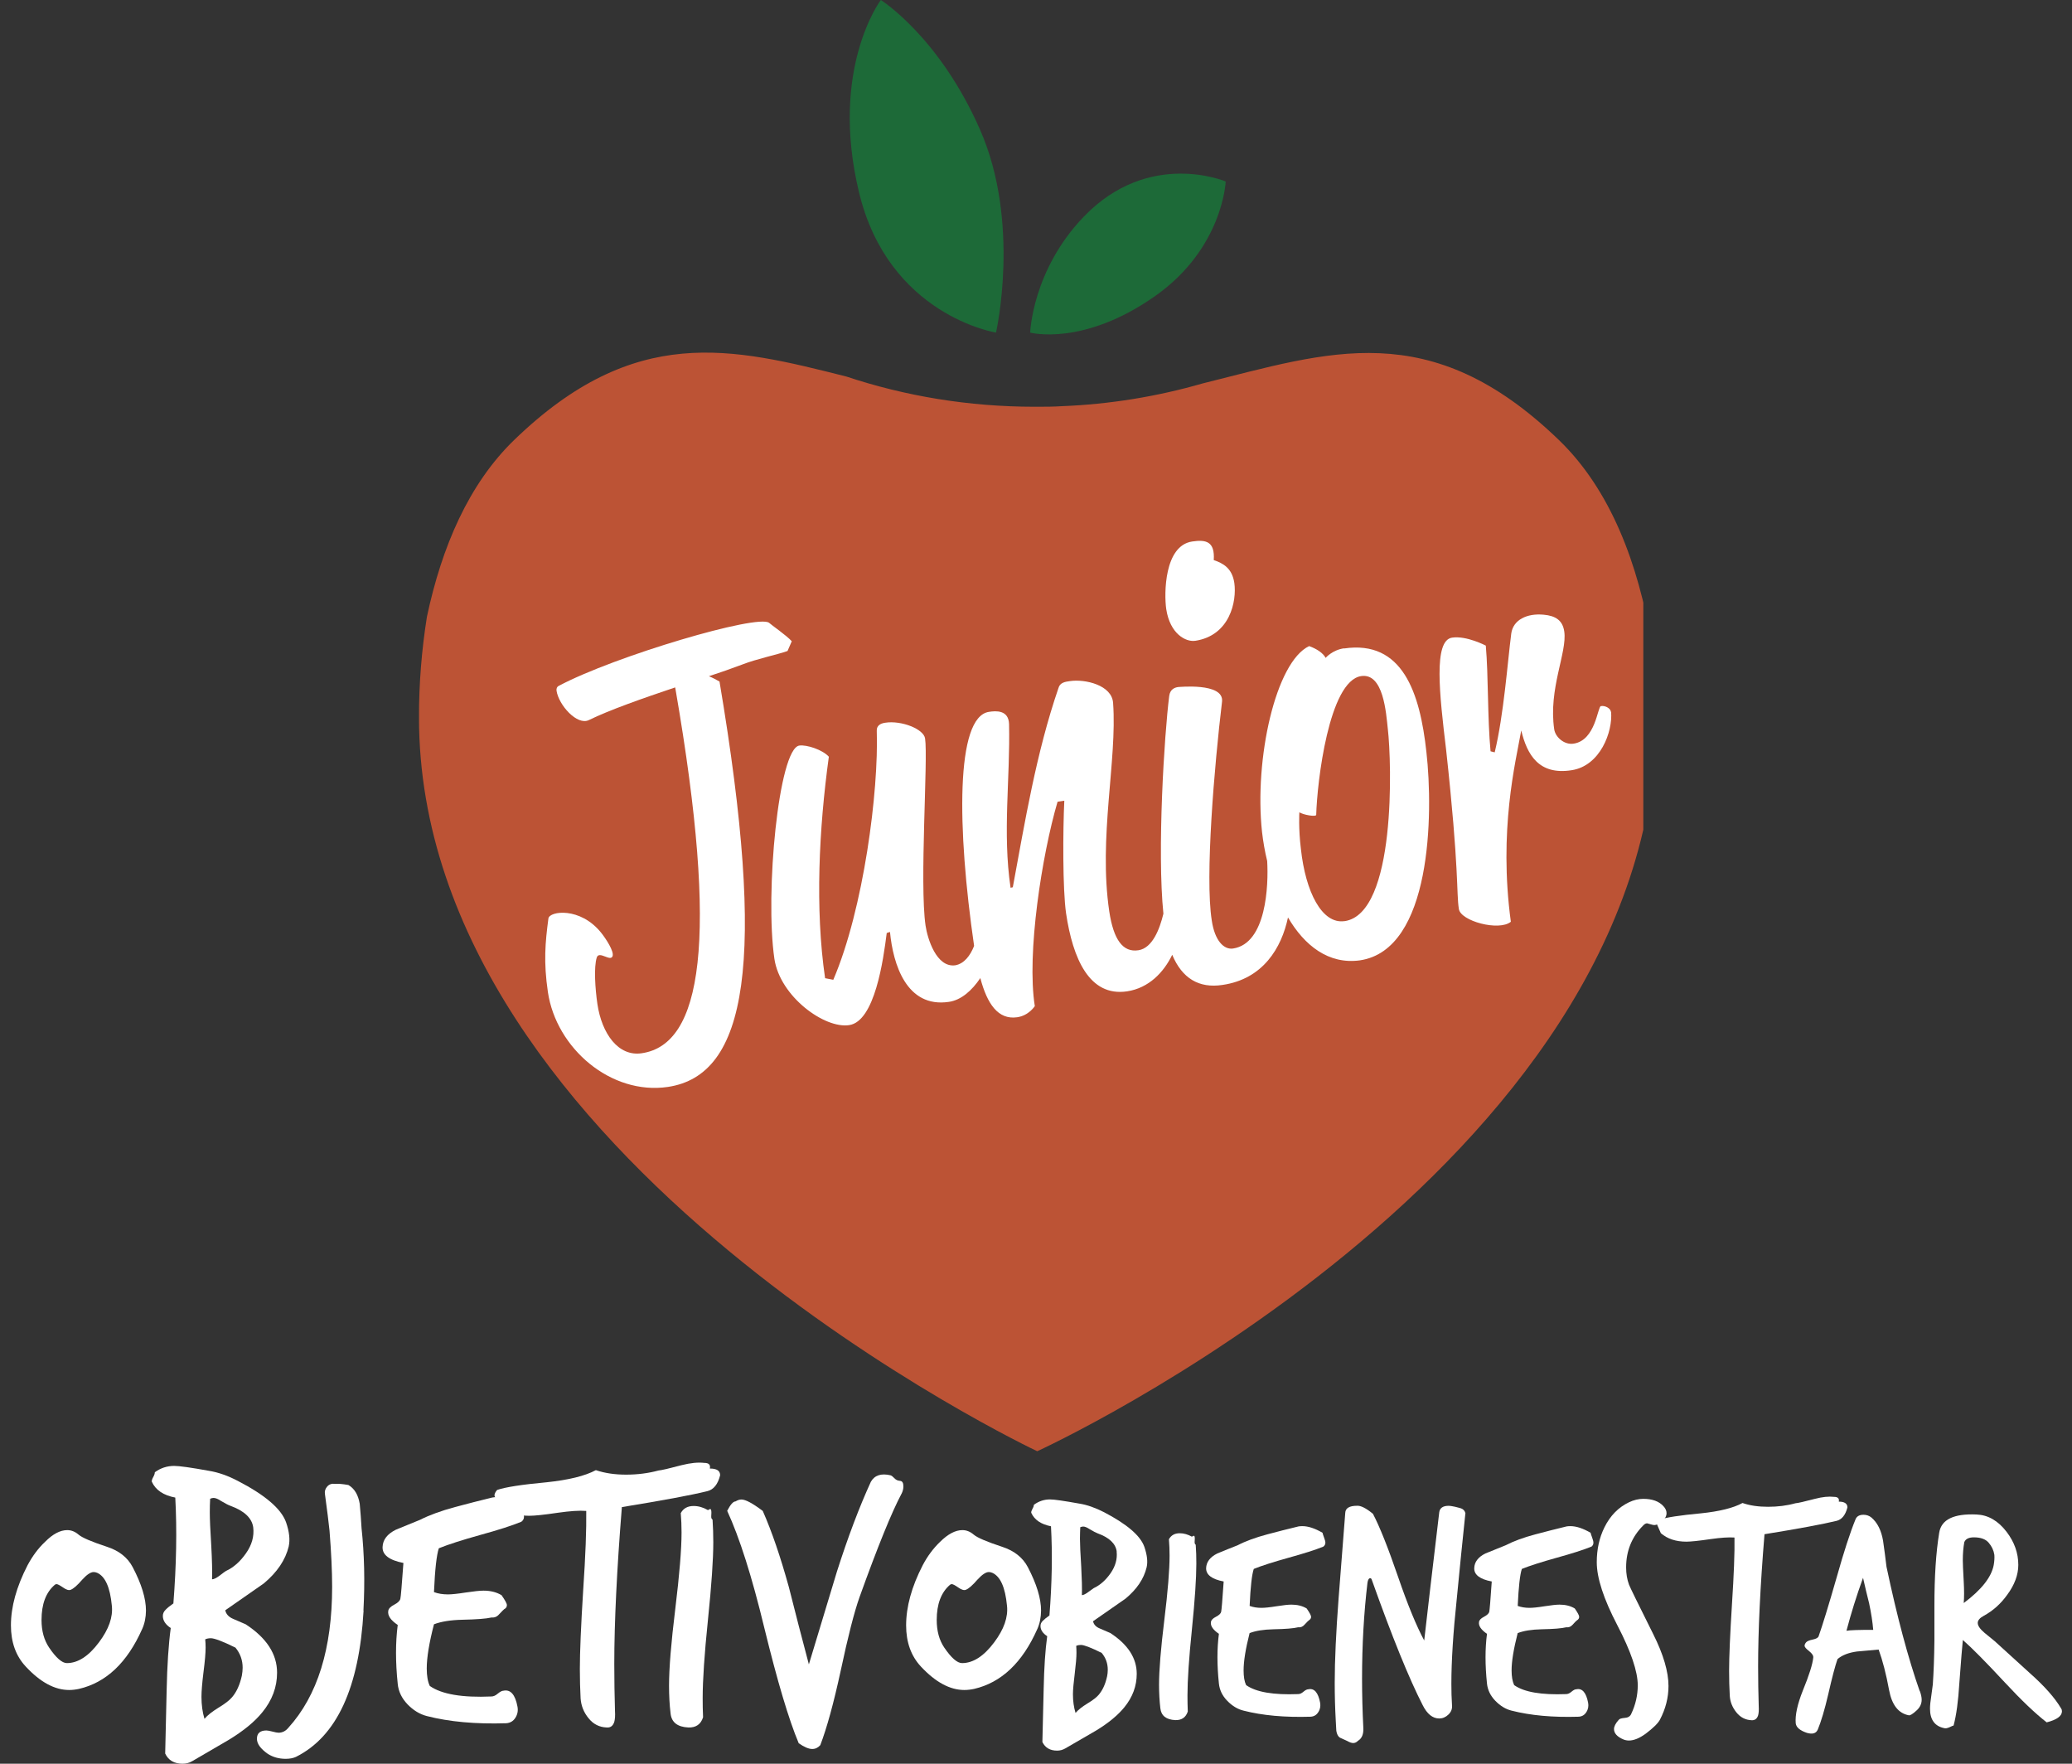 <svg width="47" height="40" viewBox="0 0 47 40" fill="none" xmlns="http://www.w3.org/2000/svg">
<rect x="0" y="0" width="47" height="40" fill="#333333" stroke="none"/>
<g clip-path="url(#clip0_67_846)">
<path d="M37.568 16.277C37.568 15.712 37.532 15.149 37.465 14.598C37.164 12.784 36.532 11.11 35.363 9.981C32.432 7.151 30.14 7.986 27.28 8.696C26.239 8.996 25.168 9.169 24.085 9.212C23.905 9.224 23.719 9.225 23.532 9.225L23.498 9.224L23.471 9.225C21.969 9.225 20.528 8.982 19.2 8.54C16.592 7.882 14.4 7.335 11.668 9.974C10.63 10.976 10.02 12.407 9.684 13.988C9.564 14.745 9.503 15.506 9.504 16.27C9.504 26.309 23.528 32.913 23.528 32.913C23.528 32.913 37.567 26.5 37.567 16.277H37.568Z" fill="#BC5335"/>
<path d="M27.803 4.116C27.803 4.116 27.743 5.628 26.204 6.713C24.57 7.865 23.368 7.543 23.368 7.543C23.368 7.543 23.414 6.126 24.588 4.91C26.067 3.377 27.803 4.116 27.803 4.116ZM22.593 7.543C22.593 7.543 23.16 5.059 22.232 2.944C21.303 0.828 19.98 0 19.98 0C19.98 0 18.812 1.55 19.483 4.351C20.151 7.157 22.593 7.543 22.593 7.543Z" fill="#1D6A38"/>
<path d="M16.078 15.337C16.333 15.254 16.587 15.165 16.839 15.07C17.167 14.942 17.633 14.847 17.864 14.764L17.96 14.543C17.837 14.407 17.492 14.171 17.447 14.126C17.196 13.92 13.953 14.877 12.672 15.556C12.636 15.574 12.617 15.616 12.624 15.664C12.672 15.989 13.092 16.461 13.357 16.331C13.825 16.102 14.577 15.838 15.315 15.59L15.326 15.65C16.312 21.358 15.92 23.689 14.556 23.887C14.025 23.967 13.651 23.443 13.551 22.77C13.501 22.426 13.467 21.935 13.537 21.714C13.591 21.555 13.85 21.822 13.896 21.683C13.931 21.575 13.746 21.291 13.636 21.154C13.163 20.564 12.467 20.661 12.44 20.829C12.367 21.382 12.328 21.814 12.428 22.498C12.616 23.775 13.858 24.841 15.149 24.651C16.943 24.384 17.396 21.839 16.321 15.457C16.245 15.413 16.163 15.37 16.078 15.335V15.337ZM27.106 14.534C27.902 14.416 28.056 13.632 27.999 13.223C27.949 12.881 27.74 12.774 27.532 12.702C27.56 12.281 27.36 12.233 27.042 12.281C26.409 12.375 26.404 13.461 26.454 13.813C26.541 14.383 26.903 14.562 27.106 14.533V14.534Z" fill="white"/>
<path d="M30.501 20.89C29.984 20.967 29.613 20.221 29.509 19.255C29.451 18.786 29.474 18.422 29.474 18.422C29.558 18.479 29.851 18.532 29.856 18.481C29.876 17.743 30.143 15.441 30.877 15.333C31.382 15.259 31.441 16.165 31.481 16.536C31.568 17.284 31.676 20.716 30.501 20.891V20.89ZM30.49 14.703C30.224 14.739 30.07 14.92 30.07 14.92C30.013 14.812 29.871 14.716 29.696 14.653C28.936 15.011 28.448 17.213 28.627 18.867C28.652 19.083 28.69 19.306 28.744 19.528C28.776 20.078 28.728 21.399 27.969 21.512C27.765 21.542 27.555 21.34 27.487 20.875C27.33 19.89 27.547 17.354 27.72 15.912C27.77 15.468 26.701 15.587 26.727 15.581C26.64 15.593 26.542 15.636 26.522 15.782C26.41 16.66 26.245 19.303 26.39 20.722C26.306 21.07 26.142 21.502 25.824 21.551C25.471 21.606 25.259 21.312 25.162 20.671C24.913 18.991 25.343 17.246 25.249 15.947C25.227 15.537 24.612 15.396 24.271 15.447C24.157 15.461 24.042 15.483 24.01 15.603C23.504 17.076 23.248 18.644 22.974 20.122L22.923 20.134C22.738 18.883 22.917 17.652 22.889 16.421C22.878 16.096 22.587 16.121 22.435 16.144C21.672 16.253 21.71 18.794 22.096 21.453C22.008 21.675 21.871 21.855 21.67 21.892C21.241 21.952 21.038 21.285 20.995 20.993C20.855 20.044 21.054 17.208 20.984 16.748C20.953 16.533 20.445 16.334 20.08 16.391C19.967 16.407 19.884 16.459 19.888 16.572C19.934 17.932 19.593 20.607 18.902 22.221L18.716 22.185C18.486 20.617 18.576 18.796 18.801 17.162C18.661 17.004 18.296 16.885 18.131 16.909C17.662 16.977 17.349 20.264 17.566 21.746C17.695 22.604 18.707 23.335 19.262 23.249C19.844 23.164 20.037 21.769 20.114 21.16L20.188 21.136C20.257 21.865 20.561 22.864 21.522 22.722C21.802 22.683 22.047 22.465 22.237 22.182C22.393 22.771 22.642 23.131 23.07 23.071C23.336 23.035 23.473 22.818 23.473 22.818C23.284 21.628 23.636 19.384 23.989 18.183L24.142 18.16C24.11 18.822 24.103 20.167 24.182 20.713C24.334 21.735 24.708 22.612 25.567 22.483C26.059 22.408 26.397 22.053 26.59 21.654C26.813 22.187 27.195 22.419 27.728 22.338C28.652 22.205 29.07 21.496 29.216 20.807C29.589 21.444 30.136 21.878 30.848 21.78C32.477 21.539 32.514 18.456 32.356 17.058C32.21 15.706 31.813 14.511 30.487 14.707L30.49 14.703ZM36.542 16.145C36.53 16.059 36.405 15.997 36.314 16.014C36.237 16.026 36.196 16.794 35.691 16.866C35.486 16.897 35.282 16.72 35.255 16.541C35.119 15.617 35.552 14.799 35.483 14.323C35.447 14.07 35.287 13.965 35.014 13.941C34.637 13.906 34.321 14.056 34.28 14.372C34.195 15.034 34.111 16.209 33.905 17.063L33.811 17.039C33.739 16.286 33.764 15.328 33.703 14.642C33.703 14.642 33.267 14.413 32.94 14.461C32.511 14.52 32.652 15.745 32.802 16.996C33.104 19.752 33.033 20.242 33.092 20.614C33.129 20.89 34.006 21.125 34.271 20.905C33.99 18.826 34.379 17.284 34.507 16.566C34.639 17.114 34.904 17.585 35.649 17.468C36.299 17.37 36.585 16.595 36.545 16.145H36.542Z" fill="white"/>
</g>
<path d="M26.009 35.547C25.947 35.806 25.788 36.042 25.532 36.255C25.286 36.428 25.04 36.599 24.794 36.769C24.809 36.841 24.86 36.897 24.943 36.931C25.028 36.969 25.108 37.002 25.186 37.036C25.585 37.296 25.785 37.605 25.785 37.961C25.785 38.237 25.692 38.489 25.504 38.72C25.359 38.898 25.145 39.077 24.861 39.249C24.63 39.381 24.399 39.517 24.166 39.652C24.107 39.686 24.047 39.703 23.978 39.703C23.818 39.703 23.708 39.637 23.645 39.508C23.655 39.103 23.665 38.7 23.674 38.302C23.684 37.819 23.71 37.422 23.754 37.108C23.652 37.041 23.602 36.963 23.602 36.877C23.602 36.833 23.619 36.793 23.656 36.758C23.693 36.722 23.741 36.681 23.805 36.638C23.863 35.906 23.874 35.231 23.84 34.615C23.616 34.571 23.465 34.47 23.393 34.311C23.387 34.293 23.397 34.263 23.418 34.222C23.44 34.186 23.451 34.153 23.451 34.129C23.56 34.047 23.684 34.006 23.818 34.006C23.915 34.006 24.138 34.039 24.485 34.101C24.662 34.129 24.847 34.196 25.042 34.295C25.562 34.566 25.869 34.827 25.959 35.084C26.021 35.268 26.039 35.421 26.009 35.547ZM25.113 38.02C25.123 37.968 25.128 37.917 25.128 37.869C25.128 37.724 25.082 37.597 24.99 37.487C24.745 37.365 24.589 37.306 24.52 37.306C24.482 37.306 24.445 37.312 24.412 37.327C24.416 37.376 24.418 37.428 24.418 37.487C24.418 37.588 24.405 37.741 24.379 37.954C24.353 38.163 24.338 38.32 24.338 38.427C24.338 38.582 24.358 38.72 24.397 38.848C24.455 38.78 24.546 38.708 24.668 38.633C24.791 38.559 24.877 38.492 24.925 38.434C25.011 38.331 25.074 38.196 25.112 38.022L25.113 38.02ZM25.331 35.186C25.306 35.008 25.162 34.87 24.897 34.775C24.858 34.76 24.797 34.728 24.716 34.68C24.658 34.642 24.61 34.621 24.571 34.621C24.551 34.621 24.53 34.627 24.504 34.636C24.501 34.718 24.497 34.804 24.497 34.898C24.497 35.022 24.507 35.234 24.526 35.533C24.541 35.809 24.546 36.023 24.541 36.177C24.576 36.177 24.626 36.15 24.692 36.102C24.76 36.051 24.799 36.023 24.809 36.018C24.954 35.95 25.081 35.839 25.193 35.678C25.302 35.52 25.348 35.355 25.329 35.188L25.331 35.186Z" fill="white"/>
<path d="M27.123 35.033C27.134 35.174 27.137 35.317 27.137 35.465C27.137 35.795 27.104 36.288 27.037 36.95C26.969 37.611 26.936 38.109 26.936 38.447C26.936 38.571 26.938 38.695 26.943 38.816C26.899 38.95 26.805 39.015 26.66 39.011C26.454 39.001 26.34 38.912 26.321 38.745C26.301 38.574 26.291 38.397 26.291 38.207C26.291 37.881 26.331 37.39 26.411 36.739C26.491 36.089 26.53 35.602 26.53 35.279C26.53 35.154 26.525 35.03 26.515 34.91C26.564 34.819 26.646 34.773 26.761 34.773C26.852 34.773 26.944 34.799 27.037 34.851C27.056 34.836 27.071 34.83 27.08 34.83C27.096 34.83 27.102 34.852 27.102 34.902C27.097 34.96 27.097 34.995 27.102 35.003C27.105 35.018 27.113 35.029 27.123 35.033Z" fill="white"/>
<path d="M30.016 35.077C29.838 35.15 29.575 35.233 29.228 35.329C28.88 35.426 28.617 35.51 28.44 35.582C28.397 35.708 28.365 35.987 28.346 36.421C28.422 36.45 28.513 36.465 28.614 36.465C28.687 36.465 28.8 36.454 28.954 36.429C29.107 36.405 29.22 36.392 29.293 36.392C29.428 36.392 29.544 36.421 29.64 36.479C29.707 36.577 29.74 36.638 29.74 36.668C29.74 36.702 29.723 36.727 29.69 36.748C29.68 36.753 29.646 36.787 29.589 36.849C29.55 36.893 29.502 36.913 29.444 36.906C29.342 36.931 29.158 36.946 28.887 36.951C28.661 36.956 28.479 36.985 28.345 37.038C28.254 37.395 28.209 37.677 28.209 37.884C28.209 38.025 28.227 38.135 28.266 38.217C28.492 38.377 28.886 38.443 29.445 38.421C29.485 38.421 29.525 38.404 29.568 38.366C29.611 38.33 29.647 38.312 29.677 38.312C29.812 38.282 29.901 38.386 29.945 38.617C29.958 38.692 29.946 38.765 29.904 38.829C29.863 38.896 29.804 38.93 29.727 38.934C29.143 38.952 28.636 38.906 28.207 38.796C28.072 38.763 27.949 38.688 27.837 38.572C27.725 38.457 27.664 38.326 27.649 38.183C27.605 37.763 27.605 37.387 27.649 37.054C27.514 36.963 27.454 36.872 27.468 36.787C27.474 36.743 27.51 36.704 27.581 36.668C27.652 36.631 27.691 36.594 27.7 36.556C27.709 36.516 27.729 36.288 27.757 35.867C27.487 35.816 27.355 35.713 27.359 35.564C27.364 35.425 27.449 35.313 27.612 35.232C27.766 35.168 27.921 35.105 28.075 35.045C28.253 34.952 28.478 34.87 28.747 34.798C28.982 34.735 29.219 34.675 29.456 34.618C29.481 34.614 29.509 34.612 29.543 34.612C29.673 34.612 29.825 34.661 29.999 34.762C30.003 34.782 30.015 34.818 30.034 34.87C30.054 34.922 30.064 34.961 30.064 34.986C30.064 35.025 30.047 35.057 30.012 35.081L30.016 35.077Z" fill="white"/>
<path d="M33.241 34.31C33.173 34.955 33.108 35.604 33.045 36.255C32.963 37.027 32.922 37.669 32.922 38.186C32.922 38.355 32.926 38.521 32.937 38.684C32.942 38.762 32.915 38.829 32.853 38.887C32.792 38.945 32.723 38.974 32.647 38.974C32.497 38.974 32.371 38.872 32.271 38.671C31.961 38.067 31.578 37.123 31.12 35.837C31.11 35.806 31.098 35.792 31.084 35.792C31.051 35.792 31.029 35.827 31.019 35.895C30.937 36.584 30.896 37.309 30.896 38.071C30.896 38.438 30.906 38.812 30.925 39.191C30.932 39.331 30.891 39.428 30.804 39.48C30.771 39.514 30.734 39.531 30.696 39.531C30.662 39.531 30.618 39.517 30.565 39.487C30.493 39.453 30.447 39.433 30.426 39.423C30.365 39.404 30.327 39.347 30.312 39.25C30.308 39.172 30.302 39.092 30.299 39.011C30.284 38.74 30.276 38.459 30.276 38.165C30.276 37.654 30.306 37.016 30.364 36.249C30.455 35.083 30.505 34.436 30.515 34.311C30.519 34.205 30.608 34.15 30.782 34.15C30.863 34.143 30.985 34.202 31.143 34.332C31.297 34.626 31.487 35.103 31.714 35.764C31.931 36.396 32.128 36.874 32.306 37.205C32.379 36.562 32.492 35.595 32.647 34.296C32.661 34.2 32.732 34.151 32.857 34.151C32.9 34.151 32.95 34.161 33.008 34.173C33.086 34.192 33.131 34.205 33.145 34.21C33.193 34.229 33.225 34.263 33.238 34.311L33.241 34.31Z" fill="white"/>
<path d="M36.097 35.077C35.919 35.15 35.657 35.233 35.31 35.329C34.963 35.426 34.7 35.51 34.521 35.582C34.478 35.708 34.447 35.987 34.427 36.421C34.505 36.45 34.594 36.465 34.695 36.465C34.768 36.465 34.881 36.454 35.035 36.429C35.189 36.405 35.303 36.392 35.375 36.392C35.508 36.392 35.626 36.421 35.721 36.479C35.789 36.577 35.821 36.638 35.821 36.668C35.821 36.702 35.805 36.727 35.771 36.748C35.761 36.753 35.727 36.787 35.671 36.849C35.632 36.893 35.584 36.913 35.526 36.906C35.425 36.931 35.239 36.946 34.969 36.951C34.742 36.956 34.561 36.985 34.426 37.038C34.335 37.395 34.288 37.677 34.288 37.884C34.288 38.025 34.308 38.135 34.346 38.217C34.572 38.377 34.966 38.443 35.525 38.421C35.563 38.421 35.605 38.404 35.648 38.366C35.691 38.33 35.725 38.312 35.755 38.312C35.89 38.282 35.98 38.386 36.024 38.617C36.038 38.692 36.026 38.765 35.984 38.829C35.943 38.896 35.884 38.93 35.807 38.934C35.224 38.952 34.718 38.906 34.287 38.796C34.153 38.763 34.031 38.688 33.918 38.572C33.807 38.457 33.745 38.326 33.73 38.183C33.686 37.763 33.686 37.387 33.73 37.054C33.596 36.963 33.535 36.872 33.549 36.787C33.553 36.743 33.592 36.704 33.661 36.668C33.73 36.632 33.771 36.594 33.781 36.556C33.79 36.516 33.81 36.288 33.838 35.867C33.568 35.816 33.435 35.713 33.441 35.564C33.445 35.425 33.53 35.313 33.693 35.232C33.847 35.168 34.002 35.105 34.155 35.045C34.334 34.952 34.557 34.87 34.828 34.798C35.065 34.735 35.3 34.675 35.536 34.618C35.559 34.614 35.589 34.612 35.622 34.612C35.754 34.612 35.905 34.661 36.08 34.762C36.083 34.782 36.096 34.818 36.115 34.87C36.134 34.922 36.144 34.961 36.144 34.986C36.145 35.025 36.129 35.057 36.094 35.081L36.097 35.077Z" fill="white"/>
<path d="M37.803 34.318C37.803 34.414 37.733 34.498 37.594 34.571C37.555 34.589 37.516 34.593 37.471 34.578C37.404 34.559 37.368 34.548 37.363 34.548C37.334 34.548 37.305 34.563 37.277 34.593C37.016 34.852 36.886 35.172 36.886 35.548C36.886 35.688 36.907 35.817 36.951 35.938C36.97 35.99 37.152 36.363 37.5 37.059C37.732 37.521 37.847 37.915 37.847 38.238C37.847 38.502 37.781 38.757 37.652 39.003C37.608 39.085 37.5 39.191 37.326 39.322C37.186 39.423 37.061 39.474 36.95 39.474C36.906 39.474 36.865 39.466 36.828 39.451C36.683 39.39 36.611 39.31 36.611 39.214C36.611 39.156 36.645 39.086 36.719 39.004C36.737 38.979 36.785 38.967 36.855 38.961C36.928 38.956 36.977 38.926 37 38.874C37.101 38.662 37.15 38.444 37.15 38.222C37.15 37.91 36.997 37.455 36.686 36.858C36.375 36.262 36.22 35.786 36.22 35.43C36.22 35.136 36.279 34.873 36.393 34.642C36.523 34.377 36.71 34.186 36.95 34.071C37.061 34.018 37.169 33.993 37.276 33.993C37.477 33.993 37.63 34.047 37.732 34.159C37.781 34.212 37.803 34.264 37.803 34.318Z" fill="white"/>
<path d="M41.906 34.187C41.861 34.361 41.78 34.462 41.66 34.492C41.345 34.568 40.8 34.67 40.025 34.795C39.926 35.997 39.88 36.996 39.88 37.798C39.88 38.1 39.885 38.4 39.894 38.694C39.899 38.788 39.894 38.855 39.88 38.904C39.855 38.98 39.807 39.017 39.734 39.014C39.594 39.008 39.479 38.95 39.388 38.837C39.297 38.724 39.245 38.598 39.237 38.457C39.227 38.279 39.222 38.09 39.222 37.892C39.222 37.575 39.244 37.072 39.287 36.382C39.33 35.72 39.35 35.216 39.344 34.87C39.213 34.861 39.032 34.873 38.801 34.906C38.536 34.945 38.353 34.964 38.253 34.964C38.017 34.964 37.823 34.901 37.674 34.772C37.617 34.647 37.588 34.581 37.588 34.577C37.588 34.542 37.604 34.505 37.638 34.467C37.793 34.413 38.109 34.366 38.586 34.321C39.005 34.278 39.32 34.199 39.526 34.087C39.695 34.146 39.888 34.173 40.105 34.173C40.321 34.173 40.529 34.148 40.727 34.093C40.785 34.089 40.932 34.054 41.168 33.993C41.34 33.948 41.485 33.934 41.602 33.948C41.688 33.948 41.725 33.984 41.71 34.056C41.841 34.056 41.906 34.101 41.906 34.187Z" fill="white"/>
<path d="M43.546 38.346C43.575 38.422 43.59 38.491 43.59 38.549C43.59 38.645 43.548 38.73 43.466 38.8C43.384 38.874 43.33 38.907 43.3 38.902C43.064 38.859 42.914 38.668 42.851 38.33C42.784 37.965 42.704 37.658 42.614 37.411C42.449 37.425 42.285 37.44 42.121 37.455C41.933 37.481 41.786 37.537 41.681 37.627C41.628 37.779 41.557 38.045 41.471 38.425C41.389 38.778 41.309 39.043 41.233 39.227C41.193 39.315 41.112 39.336 40.986 39.3C40.826 39.246 40.743 39.174 40.733 39.081C40.718 38.898 40.771 38.652 40.893 38.345C41.038 37.992 41.117 37.74 41.131 37.591C41.136 37.55 41.104 37.5 41.037 37.446C40.968 37.393 40.934 37.353 40.934 37.325C40.934 37.301 40.946 37.275 40.968 37.248C40.99 37.222 41.04 37.2 41.12 37.184C41.2 37.168 41.243 37.141 41.253 37.108C41.339 36.866 41.477 36.418 41.665 35.763C41.825 35.195 41.966 34.759 42.091 34.454C42.12 34.386 42.181 34.354 42.271 34.354C42.339 34.354 42.4 34.375 42.452 34.418C42.587 34.535 42.674 34.708 42.714 34.941C42.743 35.137 42.768 35.334 42.792 35.533C43.033 36.672 43.284 37.608 43.543 38.347L43.546 38.346ZM42.491 36.964C42.476 36.786 42.446 36.587 42.398 36.362C42.35 36.171 42.303 35.977 42.26 35.784C42.115 36.184 41.989 36.586 41.884 36.985C41.961 36.97 42.163 36.964 42.491 36.964Z" fill="white"/>
<path d="M46.751 38.745C46.766 38.764 46.772 38.785 46.772 38.81C46.772 38.919 46.657 39.003 46.426 39.062C46.171 38.864 45.851 38.561 45.47 38.15C45.044 37.692 44.731 37.375 44.524 37.194C44.51 37.322 44.484 37.649 44.444 38.18C44.42 38.58 44.377 38.898 44.314 39.134C44.304 39.134 44.273 39.148 44.223 39.172C44.174 39.194 44.13 39.204 44.096 39.192C43.886 39.147 43.779 38.999 43.779 38.752C43.779 38.679 43.789 38.582 43.808 38.463C43.827 38.323 43.84 38.237 43.843 38.202C43.862 37.922 43.875 37.591 43.879 37.205V36.415C43.879 35.761 43.914 35.209 43.988 34.76C44.036 34.461 44.319 34.325 44.834 34.348C45.094 34.358 45.321 34.487 45.514 34.738C45.692 34.97 45.782 35.22 45.782 35.491C45.782 35.716 45.697 35.945 45.529 36.171C45.384 36.374 45.206 36.533 44.994 36.648C44.907 36.695 44.862 36.749 44.862 36.807C44.862 36.87 44.913 36.945 45.016 37.032C45.092 37.095 45.17 37.158 45.246 37.22C45.252 37.225 45.517 37.467 46.041 37.943C46.375 38.239 46.612 38.507 46.752 38.745H46.751ZM45.224 35.496C45.239 35.41 45.244 35.331 45.239 35.264C45.224 35.163 45.182 35.072 45.111 34.989C45.042 34.907 44.929 34.866 44.775 34.866C44.661 34.866 44.587 34.901 44.557 34.974C44.535 35.094 44.523 35.233 44.523 35.387C44.523 35.448 44.529 35.611 44.544 35.87C44.555 36.069 44.555 36.229 44.544 36.356C44.944 36.057 45.171 35.772 45.224 35.496Z" fill="white"/>
<path d="M3.223 36.949C2.885 37.708 2.408 38.16 1.791 38.303C1.716 38.319 1.642 38.328 1.568 38.328C1.242 38.328 0.913 38.151 0.584 37.796C0.36 37.556 0.248 37.245 0.248 36.862C0.248 36.44 0.374 35.986 0.625 35.499C0.735 35.293 0.865 35.116 1.021 34.969C1.197 34.791 1.365 34.702 1.526 34.702C1.617 34.702 1.703 34.736 1.783 34.805C1.864 34.874 2.077 34.965 2.426 35.08C2.702 35.169 2.896 35.325 3.01 35.542C3.211 35.925 3.311 36.253 3.311 36.527C3.31 36.681 3.281 36.821 3.224 36.948L3.223 36.949ZM2.537 36.416C2.497 35.998 2.386 35.751 2.203 35.67C2.174 35.658 2.148 35.653 2.125 35.653C2.056 35.653 1.971 35.71 1.867 35.824C1.753 35.957 1.664 36.033 1.602 36.056C1.56 36.072 1.504 36.056 1.43 36.003C1.355 35.952 1.307 35.927 1.284 35.927C1.267 35.927 1.252 35.933 1.242 35.943C1.041 36.115 0.942 36.381 0.942 36.741C0.942 36.986 0.999 37.196 1.114 37.366C1.273 37.601 1.409 37.718 1.517 37.718C1.768 37.718 2.011 37.561 2.245 37.247C2.468 36.95 2.565 36.674 2.537 36.416Z" fill="white"/>
<path d="M6.55 35.07C6.475 35.379 6.287 35.658 5.984 35.911C5.692 36.116 5.401 36.319 5.11 36.52C5.127 36.605 5.186 36.671 5.286 36.714C5.386 36.756 5.482 36.798 5.573 36.838C6.047 37.147 6.285 37.513 6.285 37.935C6.285 38.261 6.174 38.561 5.95 38.834C5.778 39.047 5.524 39.255 5.187 39.46C4.912 39.62 4.638 39.78 4.362 39.941C4.294 39.982 4.221 40 4.14 40C3.952 40 3.819 39.923 3.747 39.769C3.757 39.287 3.768 38.811 3.78 38.338C3.792 37.765 3.823 37.294 3.873 36.923C3.753 36.843 3.694 36.752 3.694 36.648C3.694 36.596 3.714 36.55 3.758 36.507C3.8 36.463 3.86 36.415 3.933 36.365C4.001 35.496 4.016 34.696 3.976 33.964C3.706 33.913 3.53 33.793 3.444 33.605C3.439 33.581 3.449 33.547 3.474 33.502C3.5 33.456 3.512 33.418 3.512 33.39C3.644 33.293 3.79 33.246 3.951 33.246C4.065 33.246 4.328 33.282 4.739 33.357C4.95 33.391 5.171 33.468 5.4 33.589C6.018 33.909 6.38 34.22 6.489 34.525C6.563 34.74 6.582 34.922 6.549 35.071L6.55 35.07ZM5.486 38.003C5.497 37.939 5.504 37.879 5.504 37.823C5.504 37.651 5.45 37.5 5.341 37.367C5.05 37.224 4.863 37.154 4.783 37.154C4.737 37.154 4.694 37.161 4.655 37.179C4.661 37.237 4.664 37.299 4.664 37.368C4.664 37.489 4.648 37.673 4.616 37.922C4.585 38.171 4.57 38.358 4.57 38.484C4.57 38.666 4.593 38.832 4.638 38.982C4.706 38.901 4.814 38.817 4.96 38.727C5.105 38.639 5.206 38.561 5.264 38.492C5.367 38.372 5.441 38.208 5.486 38.003ZM5.744 34.64C5.715 34.43 5.544 34.267 5.23 34.152C5.183 34.136 5.112 34.098 5.016 34.042C4.947 33.995 4.889 33.972 4.844 33.972C4.821 33.972 4.795 33.978 4.767 33.991C4.761 34.088 4.759 34.19 4.759 34.299C4.759 34.448 4.769 34.699 4.792 35.053C4.81 35.38 4.816 35.634 4.81 35.818C4.85 35.818 4.91 35.788 4.99 35.728C5.069 35.666 5.114 35.634 5.127 35.628C5.299 35.549 5.45 35.414 5.581 35.226C5.713 35.038 5.768 34.843 5.744 34.641V34.64Z" fill="white"/>
<path d="M8.247 36.528C8.149 38.276 7.639 39.384 6.711 39.846C6.649 39.874 6.571 39.889 6.481 39.889C6.326 39.889 6.193 39.851 6.077 39.778C5.911 39.662 5.828 39.549 5.828 39.434C5.828 39.309 5.901 39.246 6.043 39.246C6.071 39.246 6.118 39.255 6.18 39.271C6.242 39.287 6.289 39.297 6.317 39.297C6.402 39.297 6.479 39.261 6.54 39.186C7.203 38.455 7.534 37.388 7.534 35.988C7.534 35.634 7.514 35.211 7.475 34.718C7.456 34.535 7.422 34.258 7.371 33.886C7.36 33.822 7.377 33.766 7.422 33.714C7.467 33.662 7.528 33.643 7.602 33.653C7.67 33.648 7.77 33.655 7.903 33.679C8.04 33.759 8.126 33.901 8.16 34.107C8.177 34.291 8.191 34.474 8.201 34.656C8.265 35.251 8.279 35.874 8.244 36.526L8.247 36.528Z" fill="white"/>
<path d="M11.824 34.513C11.613 34.6 11.301 34.7 10.89 34.813C10.477 34.928 10.167 35.028 9.954 35.114C9.904 35.263 9.866 35.594 9.844 36.108C9.934 36.142 10.04 36.16 10.161 36.16C10.246 36.16 10.381 36.146 10.565 36.117C10.747 36.09 10.882 36.075 10.967 36.075C11.127 36.075 11.263 36.109 11.377 36.178C11.458 36.294 11.498 36.367 11.498 36.402C11.498 36.443 11.479 36.474 11.437 36.495C11.426 36.501 11.388 36.542 11.318 36.615C11.273 36.667 11.215 36.69 11.147 36.684C11.027 36.712 10.807 36.728 10.486 36.735C10.219 36.741 10.004 36.776 9.844 36.838C9.734 37.26 9.68 37.596 9.68 37.84C9.68 38.006 9.703 38.139 9.749 38.236C10.017 38.425 10.484 38.504 11.147 38.475C11.193 38.475 11.241 38.454 11.292 38.41C11.344 38.367 11.388 38.344 11.421 38.344C11.58 38.311 11.687 38.431 11.738 38.705C11.756 38.796 11.739 38.881 11.692 38.956C11.644 39.034 11.573 39.076 11.482 39.082C10.79 39.104 10.191 39.05 9.682 38.919C9.522 38.878 9.377 38.79 9.245 38.654C9.113 38.516 9.039 38.362 9.022 38.191C8.97 37.694 8.97 37.249 9.022 36.853C8.861 36.745 8.79 36.64 8.807 36.535C8.813 36.484 8.858 36.437 8.941 36.394C9.024 36.351 9.07 36.306 9.081 36.261C9.093 36.215 9.115 35.943 9.151 35.447C8.829 35.384 8.672 35.264 8.678 35.086C8.684 34.92 8.784 34.79 8.979 34.693C9.162 34.618 9.344 34.543 9.527 34.469C9.738 34.362 10.005 34.264 10.325 34.178C10.605 34.103 10.885 34.031 11.165 33.963C11.194 33.957 11.229 33.954 11.269 33.954C11.422 33.954 11.604 34.015 11.809 34.134C11.816 34.157 11.829 34.198 11.852 34.262C11.873 34.325 11.886 34.371 11.886 34.399C11.887 34.446 11.865 34.483 11.826 34.512L11.824 34.513Z" fill="white"/>
<path d="M16.335 33.458C16.284 33.664 16.186 33.785 16.043 33.819C15.669 33.911 15.025 34.03 14.106 34.18C13.992 35.603 13.934 36.79 13.934 37.739C13.934 38.1 13.94 38.453 13.95 38.802C13.957 38.91 13.95 38.994 13.934 39.051C13.905 39.142 13.847 39.186 13.762 39.178C13.595 39.172 13.458 39.103 13.35 38.968C13.241 38.835 13.182 38.685 13.17 38.518C13.159 38.308 13.153 38.086 13.153 37.85C13.153 37.472 13.178 36.876 13.229 36.059C13.282 35.276 13.304 34.677 13.298 34.267C13.144 34.254 12.931 34.269 12.656 34.308C12.341 34.355 12.124 34.377 12.005 34.377C11.723 34.377 11.495 34.302 11.319 34.154C11.25 34.004 11.216 33.926 11.216 33.92C11.216 33.88 11.237 33.836 11.277 33.791C11.46 33.728 11.834 33.669 12.4 33.617C12.897 33.565 13.27 33.474 13.516 33.342C13.716 33.41 13.944 33.444 14.201 33.444C14.459 33.444 14.703 33.413 14.938 33.35C15.007 33.344 15.18 33.304 15.461 33.229C15.666 33.178 15.836 33.161 15.975 33.178C16.078 33.178 16.12 33.219 16.102 33.306C16.259 33.305 16.335 33.355 16.335 33.458Z" fill="white"/>
<path d="M16.163 34.462C16.174 34.627 16.18 34.798 16.18 34.976C16.18 35.364 16.14 35.95 16.059 36.734C15.978 37.519 15.939 38.109 15.939 38.509C15.939 38.658 15.941 38.802 15.948 38.947C15.898 39.106 15.786 39.184 15.614 39.178C15.368 39.166 15.233 39.063 15.211 38.861C15.187 38.661 15.176 38.45 15.176 38.228C15.176 37.838 15.223 37.258 15.318 36.486C15.412 35.715 15.46 35.138 15.46 34.754C15.46 34.607 15.454 34.462 15.442 34.317C15.5 34.209 15.597 34.155 15.734 34.155C15.842 34.155 15.951 34.186 16.06 34.249C16.083 34.233 16.099 34.224 16.112 34.224C16.128 34.224 16.137 34.253 16.137 34.308C16.132 34.377 16.132 34.418 16.137 34.43C16.143 34.447 16.152 34.458 16.164 34.464L16.163 34.462Z" fill="white"/>
<path d="M20.449 33.878C20.227 34.295 19.909 35.076 19.498 36.219C19.378 36.556 19.235 37.114 19.07 37.891C18.909 38.634 18.754 39.195 18.607 39.579C18.555 39.637 18.495 39.666 18.425 39.666C18.345 39.666 18.243 39.623 18.118 39.536C17.894 39.006 17.634 38.132 17.336 36.914C17.056 35.753 16.775 34.871 16.495 34.265C16.569 34.122 16.632 34.051 16.684 34.051C16.729 34.023 16.774 34.008 16.82 34.008C16.913 34.008 17.074 34.095 17.302 34.267C17.509 34.735 17.704 35.309 17.893 35.99C18.041 36.579 18.193 37.164 18.348 37.747C18.559 37.05 18.771 36.349 18.983 35.647C19.235 34.857 19.492 34.178 19.754 33.606C19.839 33.457 19.989 33.409 20.2 33.459C20.223 33.465 20.251 33.487 20.287 33.524C20.32 33.561 20.363 33.582 20.415 33.585C20.467 33.589 20.492 33.629 20.492 33.71C20.493 33.765 20.477 33.824 20.449 33.88V33.878Z" fill="white"/>
<path d="M23.528 36.949C23.192 37.708 22.713 38.16 22.097 38.303C22.022 38.319 21.947 38.328 21.875 38.328C21.548 38.328 21.22 38.151 20.889 37.796C20.666 37.556 20.554 37.245 20.554 36.862C20.554 36.44 20.679 35.986 20.93 35.499C21.038 35.293 21.17 35.116 21.323 34.969C21.503 34.791 21.671 34.702 21.831 34.702C21.923 34.702 22.007 34.736 22.088 34.805C22.169 34.874 22.382 34.965 22.731 35.08C23.006 35.169 23.201 35.325 23.315 35.542C23.515 35.925 23.615 36.253 23.615 36.527C23.613 36.681 23.586 36.821 23.529 36.948L23.528 36.949ZM22.842 36.416C22.802 35.998 22.691 35.751 22.508 35.67C22.479 35.658 22.453 35.653 22.431 35.653C22.362 35.653 22.278 35.71 22.173 35.824C22.058 35.957 21.97 36.033 21.907 36.056C21.868 36.072 21.81 36.056 21.736 36.003C21.663 35.952 21.613 35.927 21.591 35.927C21.574 35.927 21.559 35.933 21.548 35.943C21.348 36.115 21.248 36.381 21.248 36.741C21.248 36.986 21.304 37.196 21.419 37.366C21.579 37.601 21.713 37.718 21.823 37.718C22.074 37.718 22.317 37.561 22.552 37.247C22.774 36.95 22.871 36.674 22.842 36.416Z" fill="white"/>
<defs>
<clipPath id="clip0_67_846">
<rect width="27.771" height="32.914" fill="white" transform="translate(9.505)"/>
</clipPath>
</defs>
</svg>
